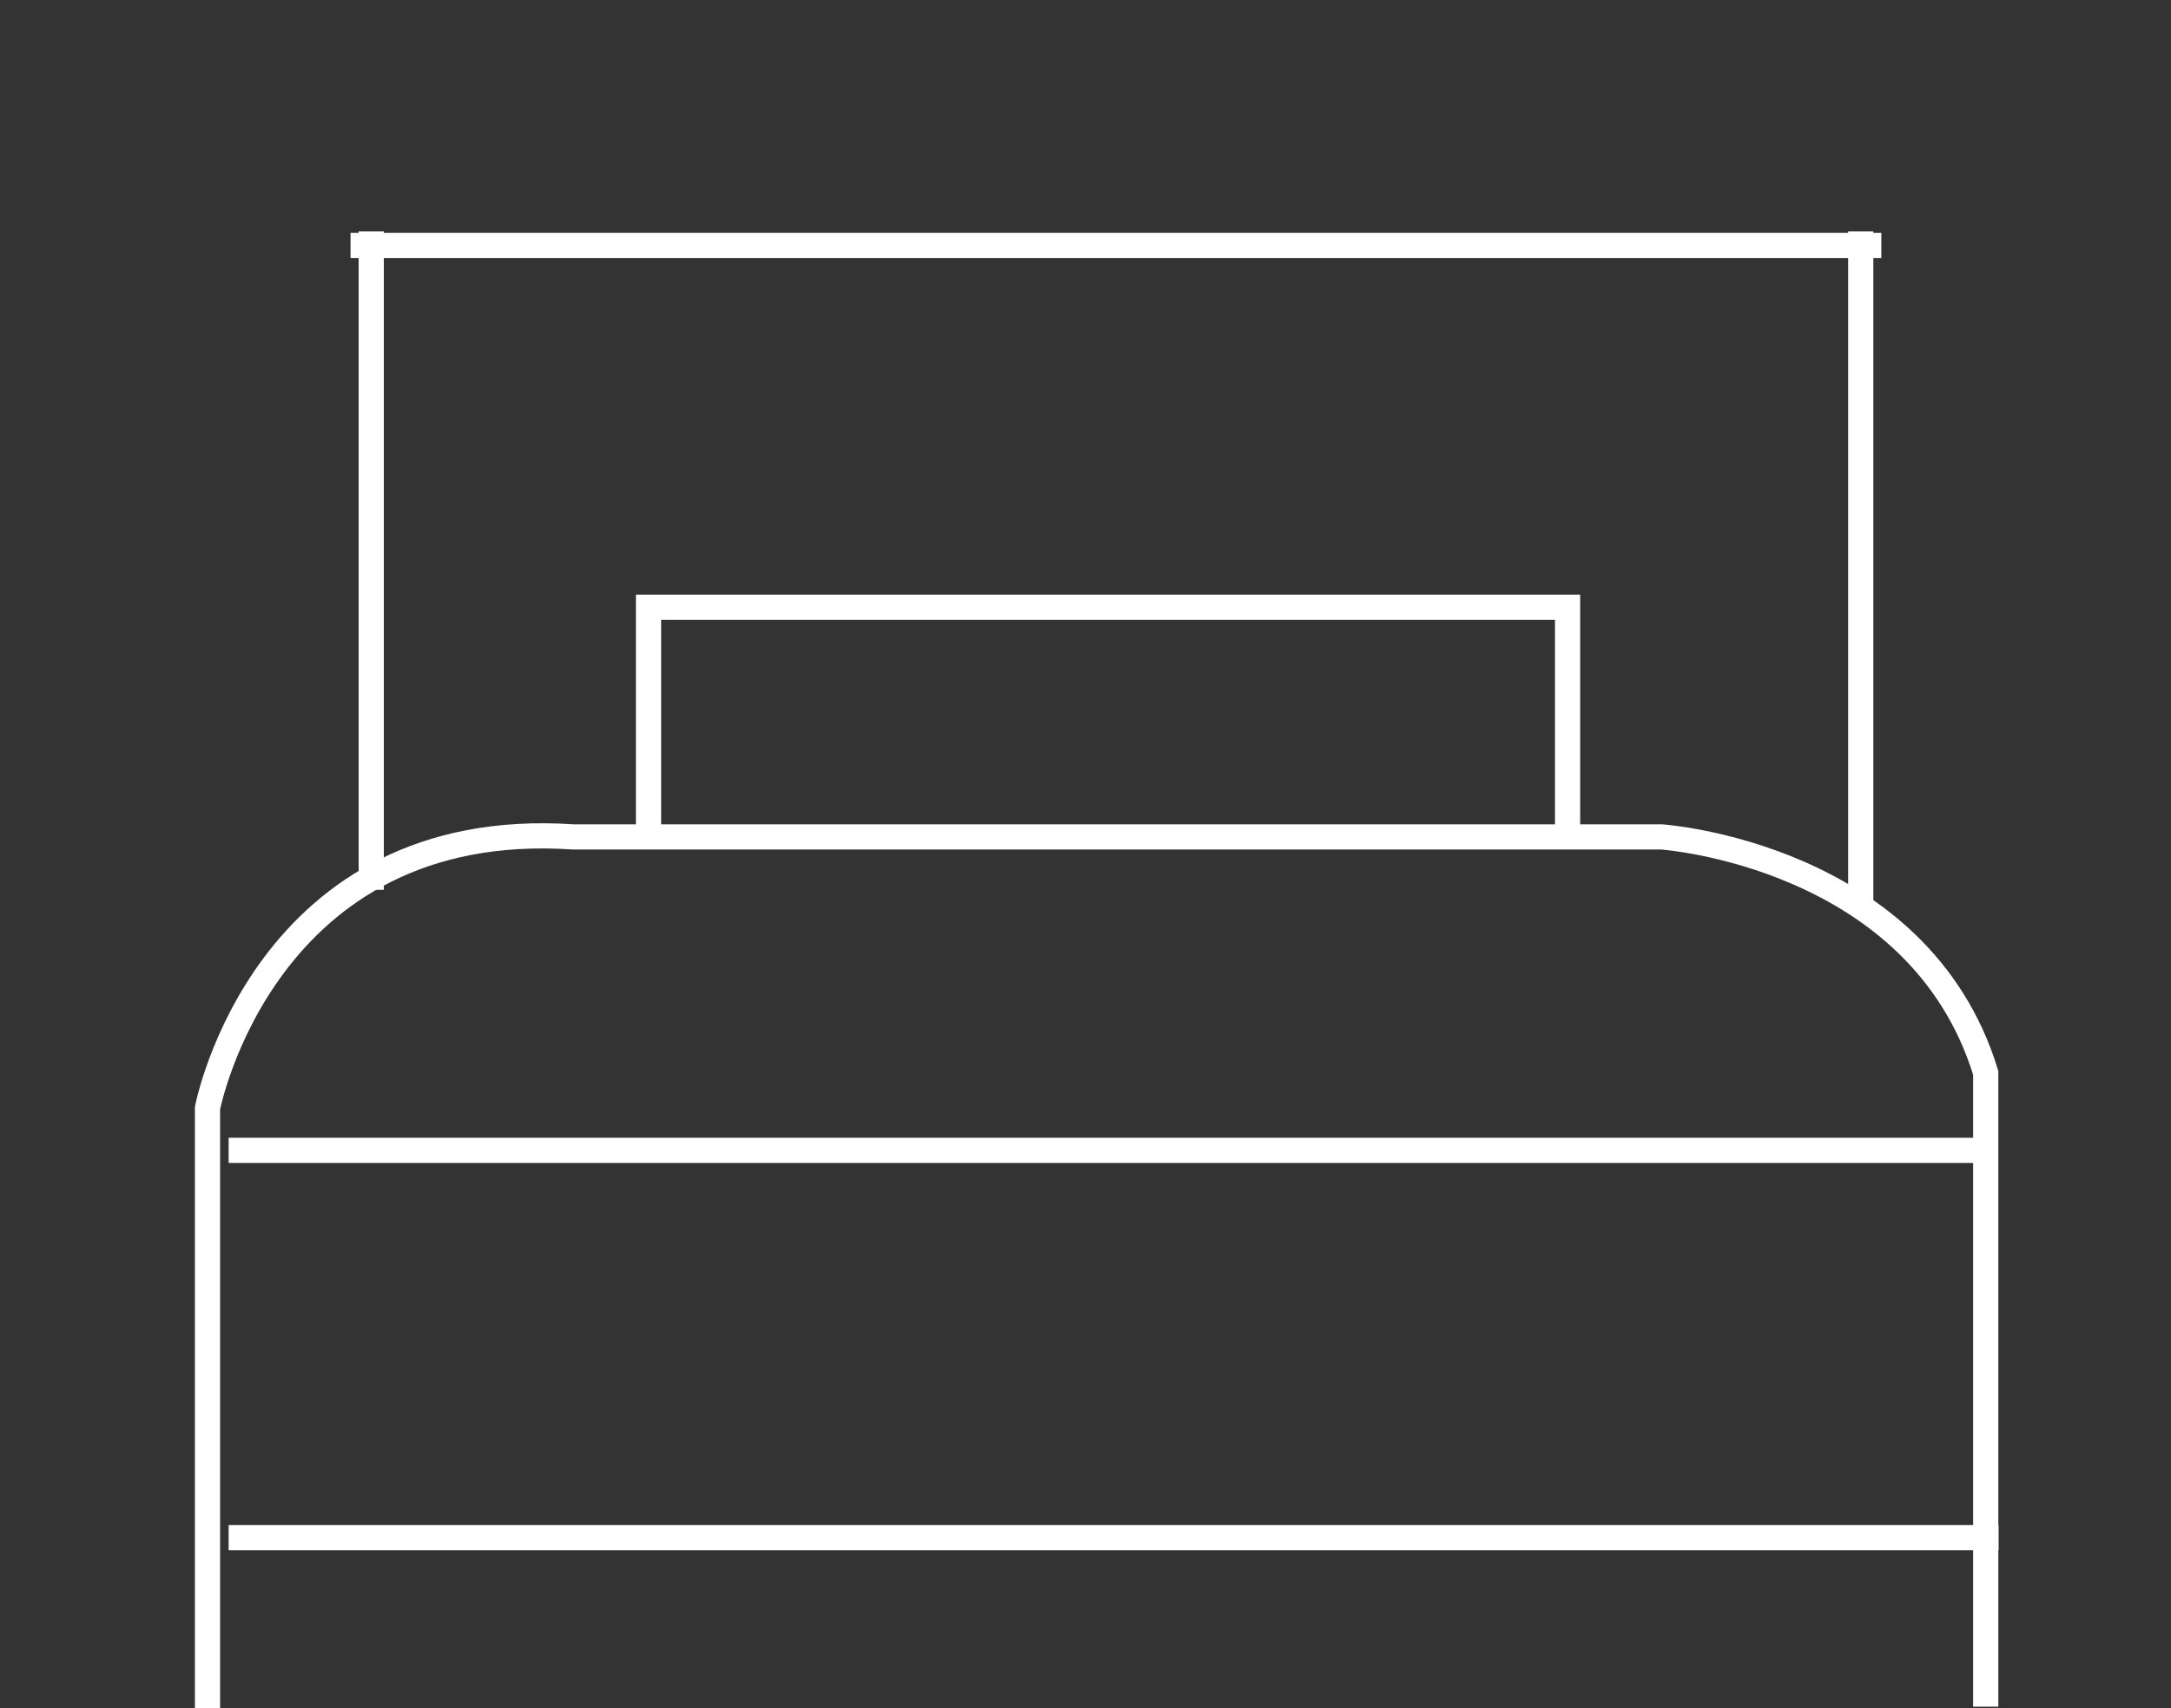 <?xml version="1.0" encoding="utf-8"?>
<!-- Generator: Adobe Illustrator 16.0.0, SVG Export Plug-In . SVG Version: 6.00 Build 0)  -->
<!DOCTYPE svg PUBLIC "-//W3C//DTD SVG 1.1//EN" "http://www.w3.org/Graphics/SVG/1.1/DTD/svg11.dtd">
<svg version="1.1" id="Layer_1" xmlns="http://www.w3.org/2000/svg" xmlns:xlink="http://www.w3.org/1999/xlink" x="0px" y="0px"
	 width="86.193px" height="67.831px" viewBox="0 0 86.193 67.831" enable-background="new 0 0 86.193 67.831" xml:space="preserve">
<rect x="0" y="0" width="86.193" height="67.831" fill="#333333" stroke="none"/>
<g>
	<line fill="none" stroke="#FFFFFF" stroke-miterlimit="10" x1="14.739" y1="35.33" x2="14.739" y2="9.186"/>
	<line fill="none" stroke="#FFFFFF" stroke-miterlimit="10" x1="73.875" y1="36.062" x2="73.875" y2="9.186"/>
	<line fill="none" stroke="#FFFFFF" stroke-miterlimit="10" x1="13.918" y1="9.744" x2="74.693" y2="9.744"/>
	<polyline fill="none" stroke="#FFFFFF" stroke-miterlimit="10" points="25.748,32.916 25.748,24.11 62.236,24.11 62.236,32.969 	
		"/>
	<line fill="none" stroke="#FFFFFF" stroke-miterlimit="10" x1="9.077" y1="45.674" x2="79.258" y2="45.674"/>
	<line fill="none" stroke="#FFFFFF" stroke-miterlimit="10" x1="9.077" y1="61.051" x2="79.346" y2="61.051"/>
	<path fill="none" stroke="#FFFFFF" stroke-miterlimit="10" d="M8.238,68.042V43.997c0,0,2.237-11.604,14.539-10.766h43.2
		c0,0,10.204,0.699,12.86,9.367v25.165"/>
</g>
</svg>
